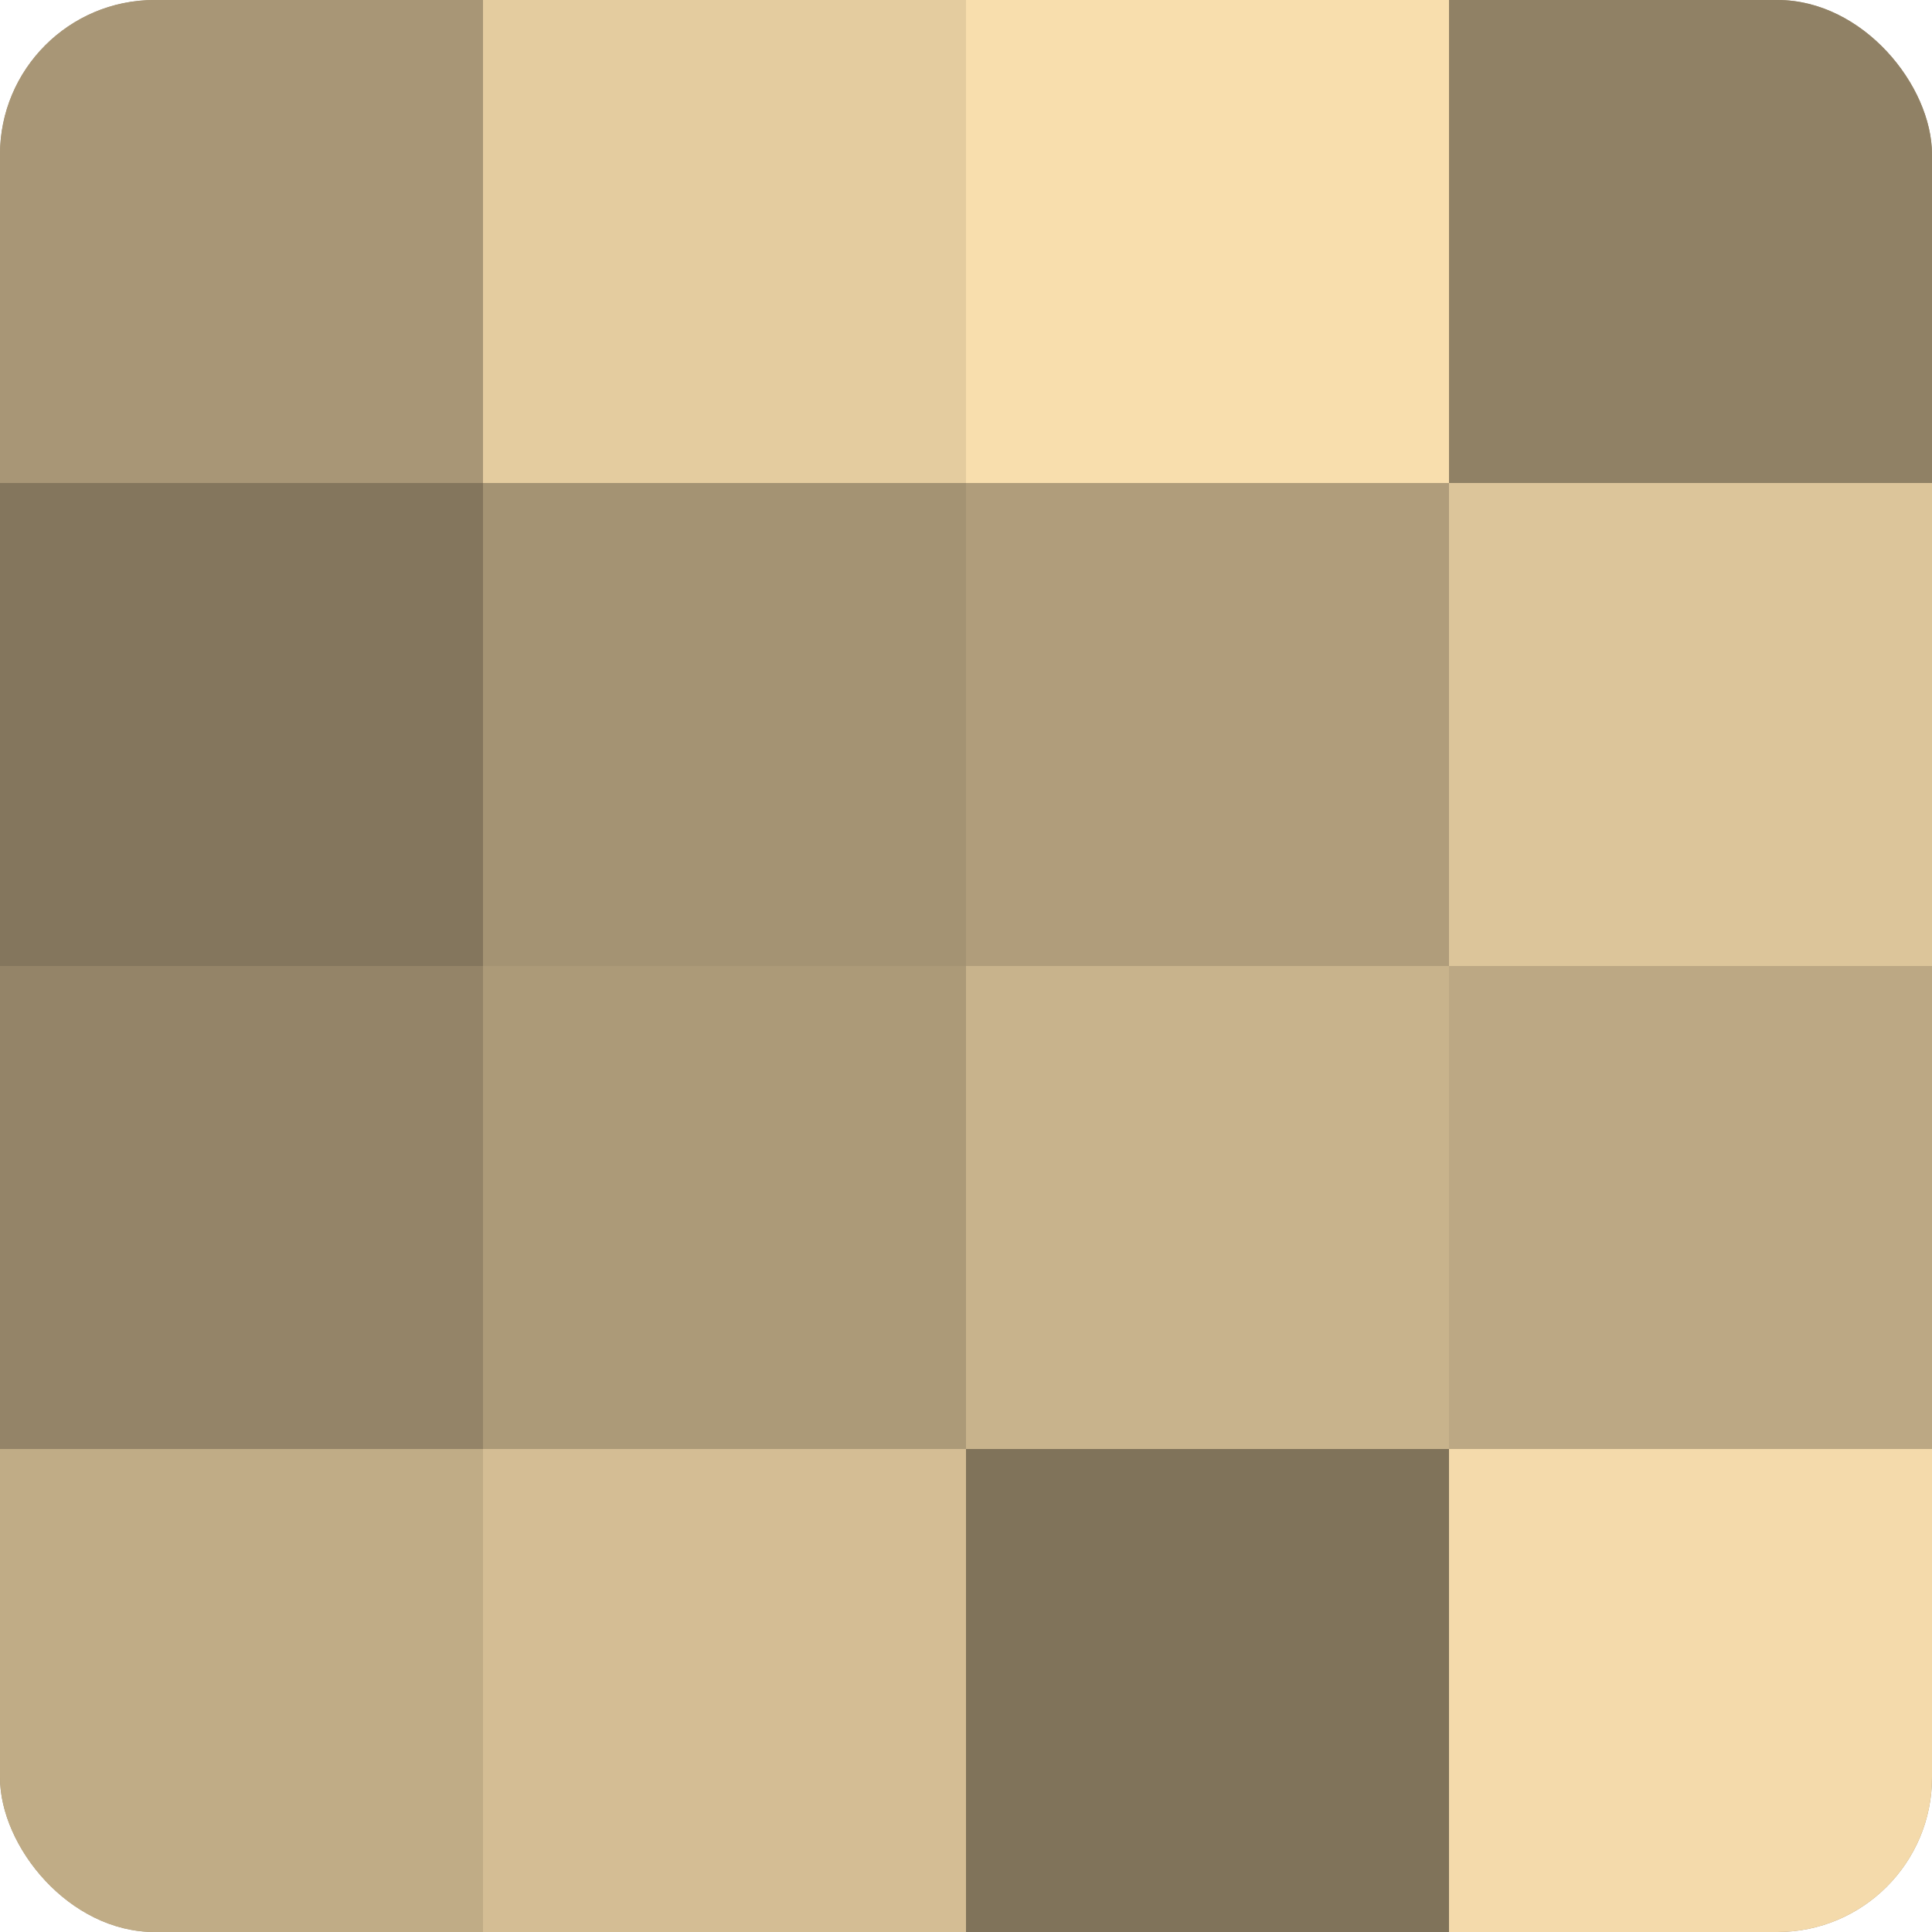 <?xml version="1.0" encoding="UTF-8"?>
<svg xmlns="http://www.w3.org/2000/svg" width="60" height="60" viewBox="0 0 100 100" preserveAspectRatio="xMidYMid meet"><defs><clipPath id="c" width="100" height="100"><rect width="100" height="100" rx="8" ry="8"/></clipPath></defs><g clip-path="url(#c)"><rect width="100" height="100" fill="#a08f70"/><rect width="25" height="25" fill="#a89676"/><rect y="25" width="25" height="25" fill="#84765d"/><rect y="50" width="25" height="25" fill="#948468"/><rect y="75" width="25" height="25" fill="#c0ac86"/><rect x="25" width="25" height="25" fill="#e4cc9f"/><rect x="25" y="25" width="25" height="25" fill="#a49373"/><rect x="25" y="50" width="25" height="25" fill="#ac9a78"/><rect x="25" y="75" width="25" height="25" fill="#d4bd94"/><rect x="50" width="25" height="25" fill="#f8dead"/><rect x="50" y="25" width="25" height="25" fill="#b09d7b"/><rect x="50" y="50" width="25" height="25" fill="#c8b38c"/><rect x="50" y="75" width="25" height="25" fill="#80735a"/><rect x="75" width="25" height="25" fill="#908165"/><rect x="75" y="25" width="25" height="25" fill="#dcc59a"/><rect x="75" y="50" width="25" height="25" fill="#bca884"/><rect x="75" y="75" width="25" height="25" fill="#f4daab"/></g></svg>
